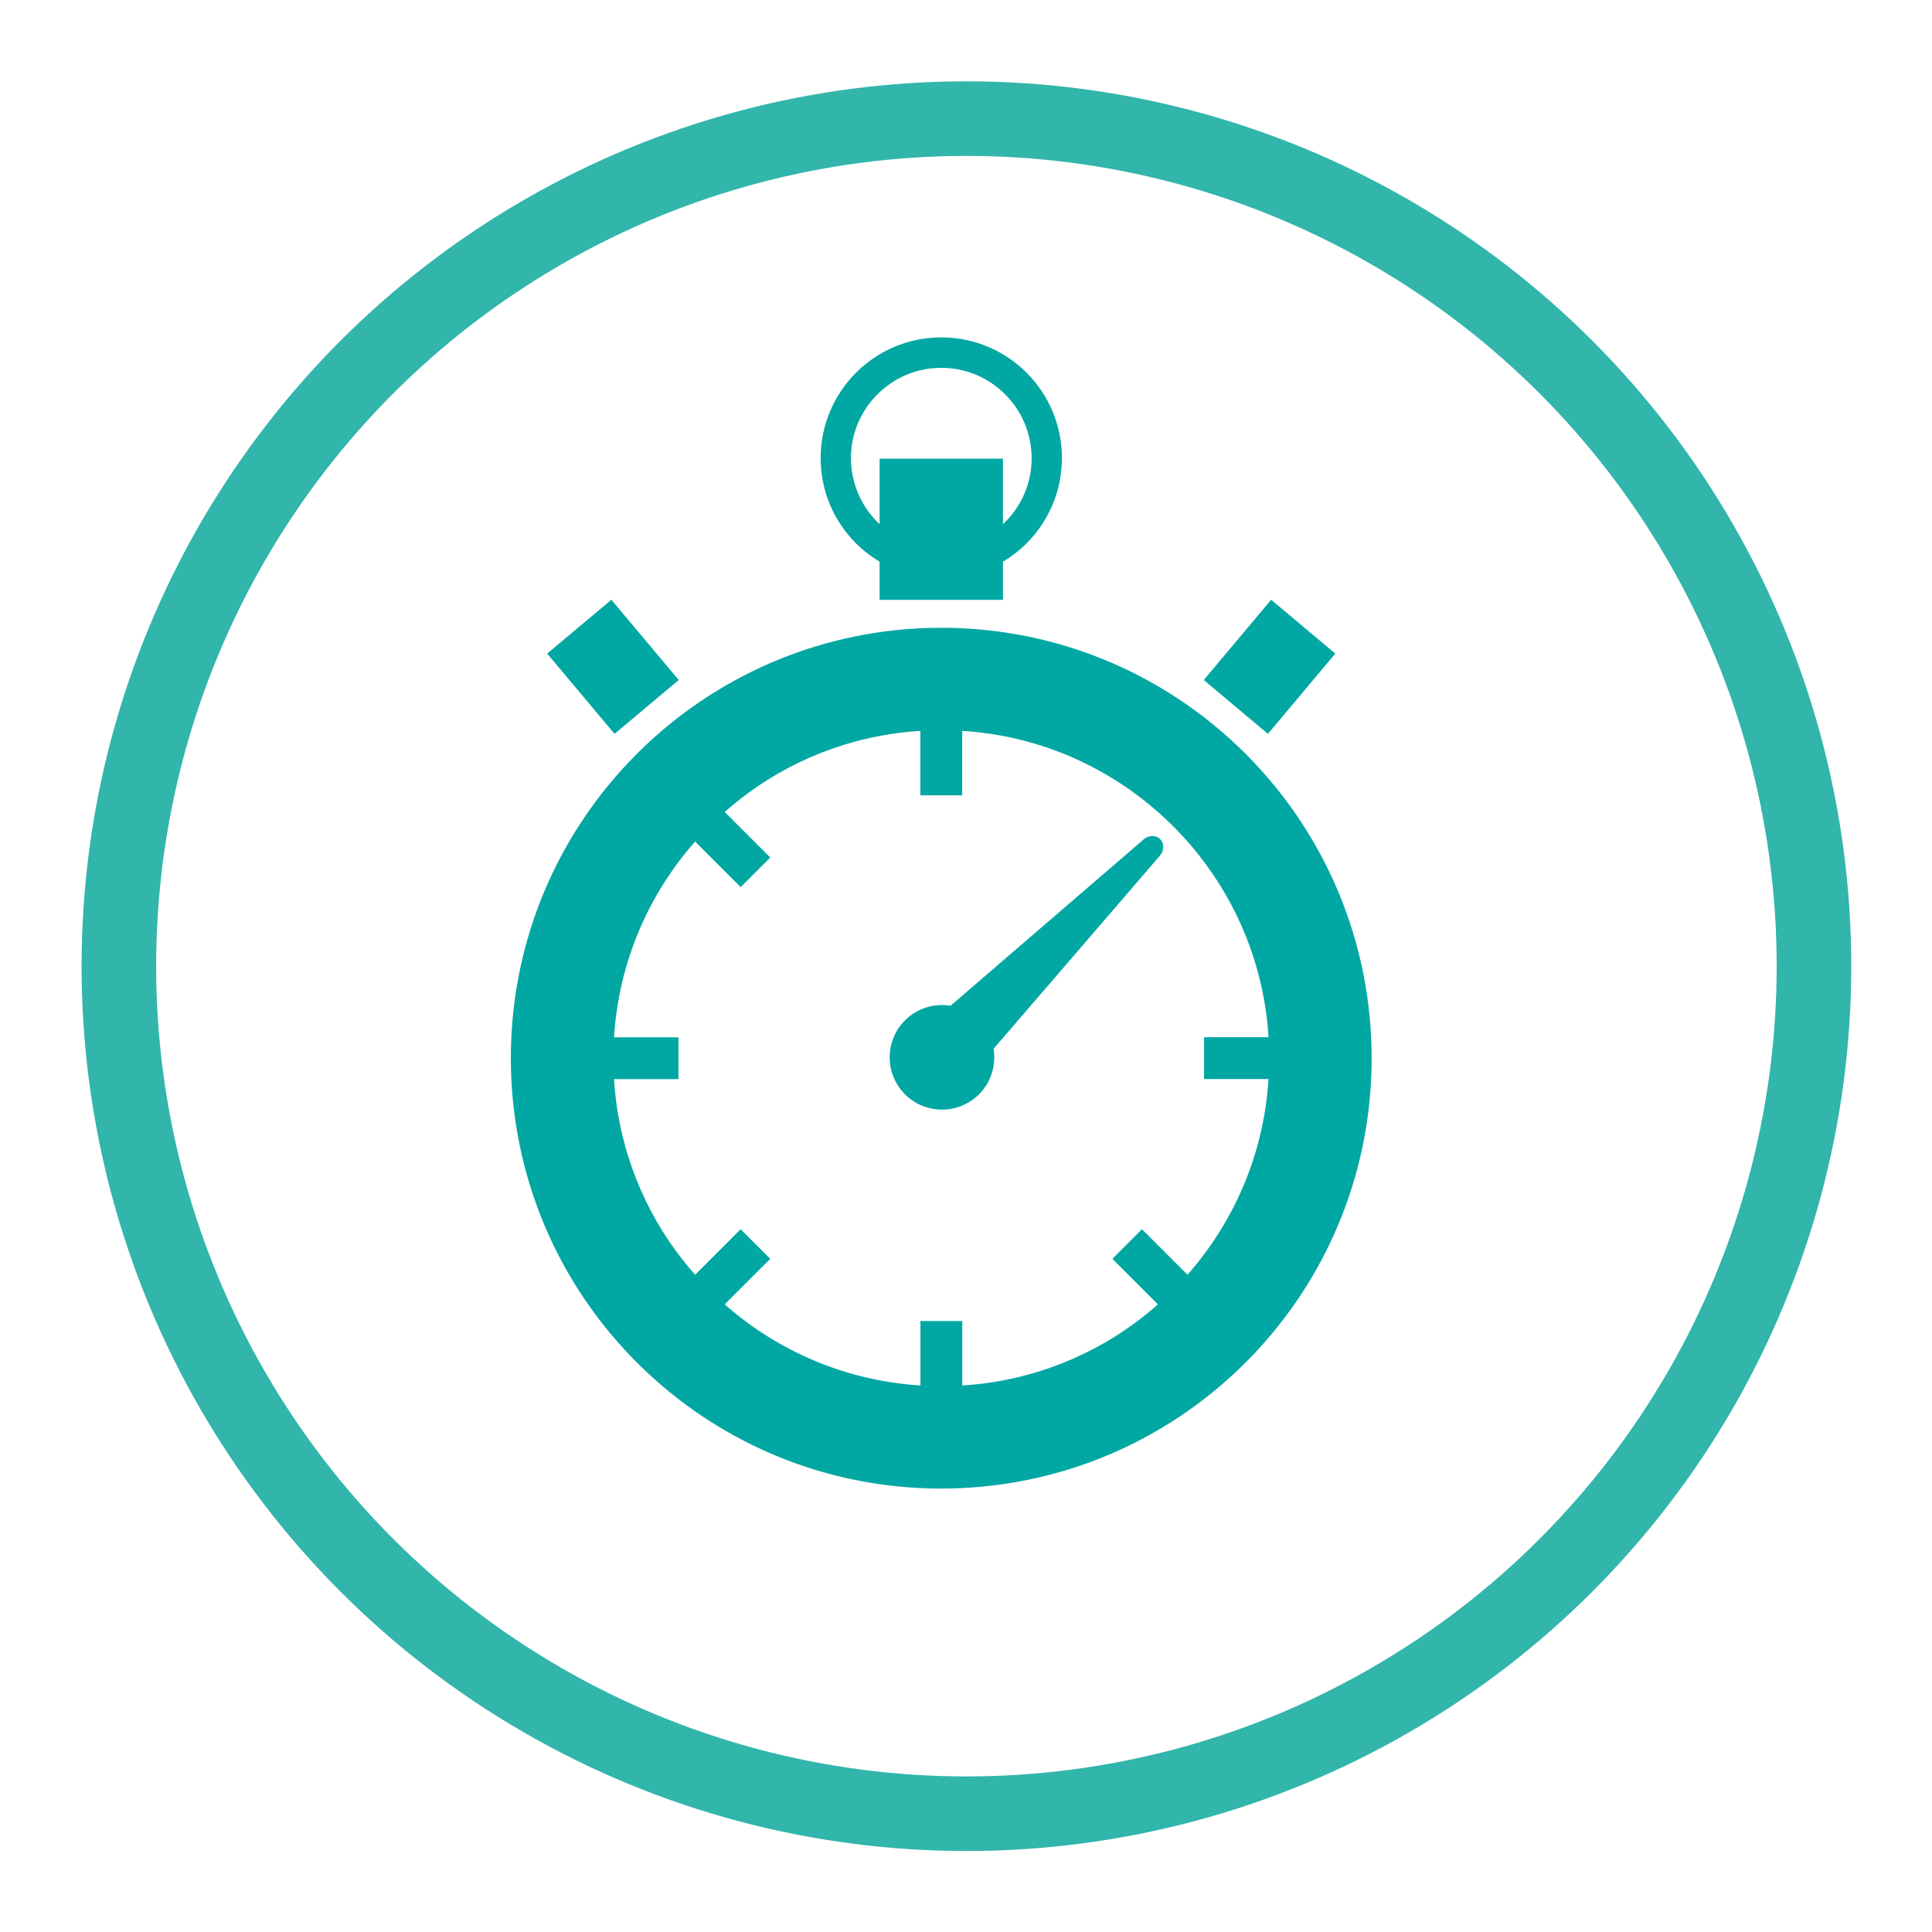 <?xml version="1.0" encoding="UTF-8"?>
<svg id="_レイヤー_2" data-name="レイヤー 2" xmlns="http://www.w3.org/2000/svg" xmlns:xlink="http://www.w3.org/1999/xlink" viewBox="0 0 229 229">
  <defs>
    <style>
      .cls-1 {
        fill: #fff;
        filter: url(#drop-shadow-1);
        stroke: #32b5ab;
        stroke-miterlimit: 10;
        stroke-width: 8.84px;
      }

      .cls-2 {
        fill: #00a7a3;
        stroke-width: 0px;
      }
    </style>
    <filter id="drop-shadow-1" filterUnits="userSpaceOnUse">
      <feOffset dx="4" dy="4"/>
      <feGaussianBlur result="blur" stdDeviation="3"/>
      <feFlood flood-color="#000" flood-opacity=".4"/>
      <feComposite in2="blur" operator="in"/>
      <feComposite in="SourceGraphic"/>
    </filter>
  </defs>
  <g id="TOP">
    <g>
      <circle class="cls-1" cx="110.55" cy="110.52" r="100.46"/>
      <g>
        <path class="cls-2" d="m135.54,99.51l-22.87,19.7c-1.91-.31-3.93.26-5.4,1.73-2.42,2.42-2.42,6.35,0,8.77,2.42,2.42,6.35,2.42,8.77,0,1.47-1.47,2.04-3.49,1.73-5.4l19.7-22.87c.53-.62.55-1.48.04-1.98-.5-.5-1.36-.49-1.98.04Z"/>
        <path class="cls-2" d="m158.57,105.56c-3.88-9.16-10.34-16.94-18.48-22.44-4.07-2.75-8.56-4.93-13.36-6.42-4.8-1.49-9.9-2.29-15.17-2.29-7.03,0-13.75,1.43-19.86,4.01-9.16,3.88-16.94,10.34-22.44,18.48-2.75,4.07-4.93,8.56-6.42,13.36-1.49,4.8-2.29,9.9-2.29,15.17,0,7.03,1.43,13.75,4.01,19.86,3.88,9.16,10.34,16.94,18.48,22.44,4.07,2.75,8.56,4.93,13.36,6.42,4.8,1.49,9.9,2.29,15.17,2.29,7.03,0,13.75-1.43,19.86-4.01,9.16-3.88,16.94-10.34,22.44-18.48,2.75-4.07,4.93-8.56,6.42-13.36,1.49-4.8,2.29-9.9,2.29-15.17,0-7.03-1.43-13.75-4.01-19.86Zm-17.81,45.54l-5.4-5.4-3.51,3.51,5.4,5.4c-1.25,1.1-2.56,2.12-3.94,3.06-3.1,2.1-6.52,3.76-10.17,4.89-2.89.9-5.93,1.47-9.08,1.66v-7.64h-4.96v7.64c-4.47-.28-8.72-1.31-12.65-2.97-3.87-1.64-7.43-3.89-10.55-6.64l5.4-5.4-3.51-3.51-5.4,5.4c-1.1-1.25-2.12-2.56-3.06-3.94-2.1-3.1-3.76-6.52-4.89-10.17-.9-2.89-1.47-5.93-1.66-9.08h7.64v-4.96h-7.64c.28-4.47,1.31-8.72,2.97-12.65,1.64-3.87,3.89-7.43,6.64-10.55l5.4,5.4,3.51-3.51-5.4-5.4c1.25-1.1,2.56-2.12,3.94-3.06,3.1-2.1,6.52-3.76,10.17-4.89,2.89-.9,5.93-1.47,9.08-1.66v7.64h4.96v-7.64c4.47.28,8.72,1.31,12.65,2.97,6.97,2.95,12.92,7.89,17.11,14.09,2.1,3.1,3.76,6.52,4.89,10.17.9,2.89,1.47,5.93,1.66,9.08h-7.64v4.96h7.64c-.28,4.47-1.31,8.72-2.97,12.65-1.64,3.87-3.89,7.43-6.64,10.55Z"/>
        <rect class="cls-2" x="67.69" y="72.83" width="9.93" height="12.42" transform="translate(-33.81 65.19) rotate(-40)"/>
        <rect class="cls-2" x="144.27" y="74.08" width="12.42" height="9.93" transform="translate(-6.8 143.5) rotate(-50)"/>
        <path class="cls-2" d="m104.26,66.58v4.52h14.62v-4.52c1.02-.61,1.96-1.34,2.8-2.18,2.59-2.58,4.19-6.17,4.19-10.11s-1.6-7.53-4.19-10.11c-2.58-2.59-6.17-4.19-10.11-4.19-3.94,0-7.53,1.6-10.11,4.19-2.58,2.58-4.19,6.16-4.19,10.11s1.6,7.53,4.19,10.11c.84.84,1.78,1.57,2.8,2.18Zm0-12.21v7.76c-.09-.08-.18-.17-.26-.25-1.94-1.95-3.13-4.61-3.14-7.57,0-2.96,1.2-5.63,3.14-7.57,1.94-1.94,4.61-3.14,7.57-3.14s5.63,1.2,7.57,3.14c1.94,1.94,3.13,4.61,3.14,7.57,0,2.96-1.2,5.63-3.14,7.57-.09.08-.18.17-.26.25v-7.76h-14.62Z"/>
      </g>
    </g>
  </g>
</svg>
